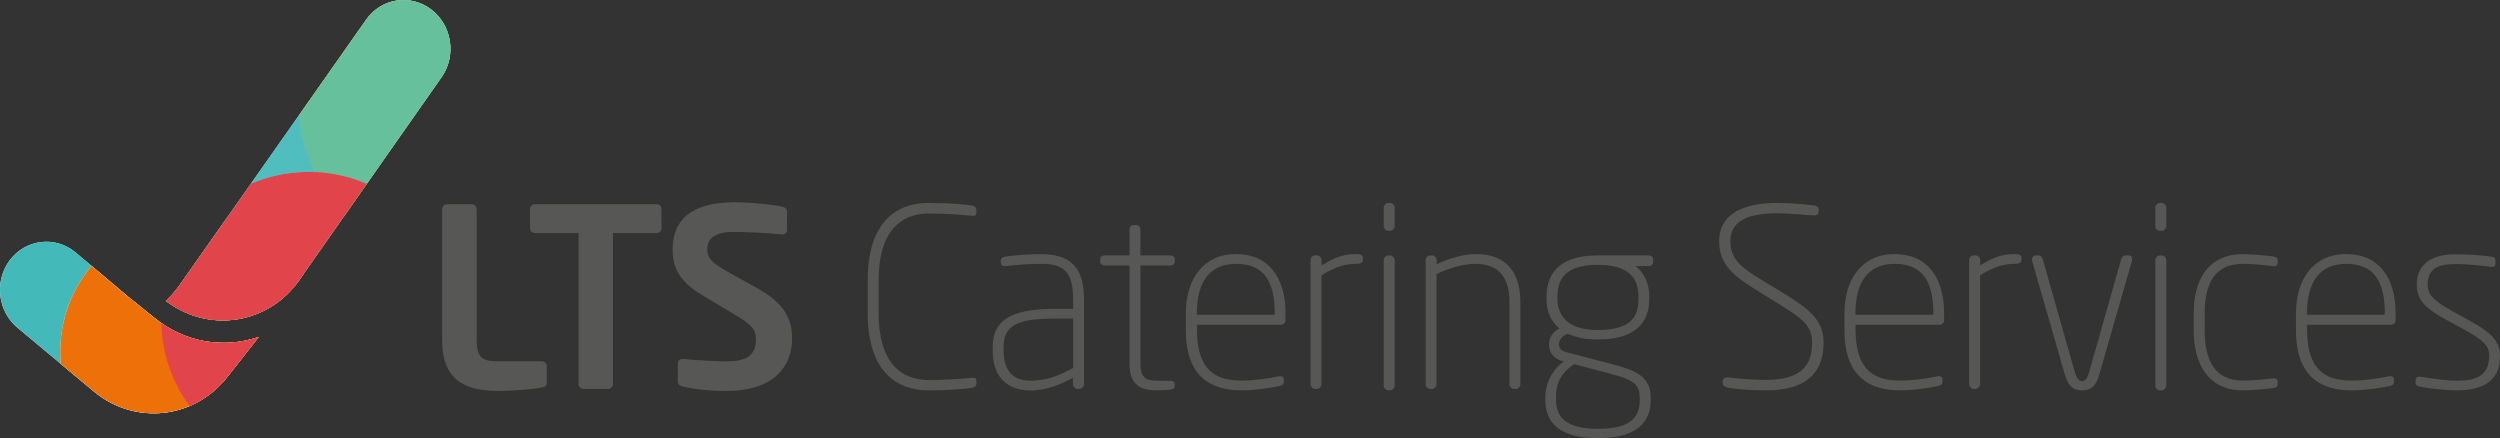 <?xml version="1.0" encoding="UTF-8"?><svg id="Layer_1" xmlns="http://www.w3.org/2000/svg" xmlns:xlink="http://www.w3.org/1999/xlink" viewBox="0 0 222.48 38.99"><rect x="0" y="0" width="222.48" height="38.99" fill="#333333" stroke="none"/><defs><style>.cls-1{fill:#575756;}.cls-1,.cls-2,.cls-3,.cls-4,.cls-5,.cls-6,.cls-7,.cls-8,.cls-9,.cls-10,.cls-11{stroke-width:0px;}.cls-12{clip-path:url(#clippath);}.cls-2{fill:none;}.cls-3{fill:url(#radial-gradient-4);}.cls-3,.cls-4{isolation:isolate;opacity:.74;}.cls-3,.cls-4,.cls-5,.cls-6,.cls-7,.cls-8,.cls-9,.cls-10{fill-rule:evenodd;}.cls-4{fill:url(#radial-gradient-6);}.cls-13{clip-path:url(#clippath-1);}.cls-14{clip-path:url(#clippath-4);}.cls-15{clip-path:url(#clippath-3);}.cls-16{clip-path:url(#clippath-2);}.cls-17{clip-path:url(#clippath-7);}.cls-18{clip-path:url(#clippath-8);}.cls-19{clip-path:url(#clippath-6);}.cls-20{clip-path:url(#clippath-5);}.cls-21{clip-path:url(#clippath-9);}.cls-5{fill:#ed7009;}.cls-22{clip-path:url(#clippath-10);}.cls-6{fill:url(#radial-gradient);}.cls-7{fill:url(#radial-gradient-2);}.cls-8{fill:url(#radial-gradient-3);}.cls-9{fill:url(#radial-gradient-5);}.cls-10,.cls-11{fill:#fff;}</style><clipPath id="clippath"><path class="cls-2" d="M23.03,29.99l-2.83,3.59c-2.9,3.68-8.1,4.27-11.73,1.35l-6.86-5.72c-1.81-1.46-2.15-4.16-.75-6.04,1.4-1.87,4-2.21,5.81-.75l5.03,4.24s.01,0,.02,0l2.03,1.64c2.76,2.23,6.23,2.74,9.28,1.68Z"/></clipPath><radialGradient id="radial-gradient" cx="-140.31" cy="580.08" fx="-140.31" fy="580.08" r=".13" gradientTransform="translate(-3.13 637.42) rotate(.33) scale(1 -1)" gradientUnits="userSpaceOnUse"><stop offset=".03" stop-color="#87cedb"/><stop offset=".3" stop-color="#81ccd8"/><stop offset=".63" stop-color="#6cc5d0"/><stop offset=".75" stop-color="#61c2cc"/><stop offset=".86" stop-color="#52bdc2"/><stop offset="1" stop-color="#43b9b9"/></radialGradient><clipPath id="clippath-1"><path class="cls-2" d="M23.03,29.99l-2.83,3.59c-2.9,3.68-8.1,4.27-11.73,1.35l-6.86-5.72c-1.81-1.46-2.15-4.16-.75-6.04,1.4-1.87,4-2.21,5.81-.75l5.03,4.24s.01,0,.02,0l2.03,1.64c2.76,2.23,6.23,2.74,9.28,1.68Z"/></clipPath><clipPath id="clippath-2"><path class="cls-2" d="M23.03,29.99l-2.83,3.59c-2.9,3.68-8.1,4.27-11.73,1.35l-6.86-5.72c-1.81-1.46-2.15-4.16-.75-6.04,1.4-1.87,4-2.21,5.81-.75l5.03,4.24s.01,0,.02,0l2.03,1.64c2.76,2.23,6.23,2.74,9.28,1.68Z"/></clipPath><clipPath id="clippath-3"><path class="cls-2" d="M23.03,29.99l-2.83,3.59c-2.9,3.68-8.1,4.27-11.73,1.35l-6.86-5.72c-1.81-1.46-2.15-4.16-.75-6.04,1.4-1.87,4-2.21,5.81-.75l5.03,4.24s.01,0,.02,0l2.03,1.64c2.76,2.23,6.23,2.74,9.28,1.68Z"/></clipPath><radialGradient id="radial-gradient-2" cx="429.81" cy="566.97" fx="429.81" fy="566.97" r=".13" gradientTransform="translate(501.73 640.36) rotate(-179.67)" gradientUnits="userSpaceOnUse"><stop offset=".03" stop-color="#f298a9"/><stop offset=".19" stop-color="#f294a4"/><stop offset=".37" stop-color="#f08896"/><stop offset=".58" stop-color="#ee7480"/><stop offset=".75" stop-color="#ec5f6a"/><stop offset=".76" stop-color="#eb5e68"/><stop offset=".91" stop-color="#e54b53"/><stop offset="1" stop-color="#e2444b"/></radialGradient><clipPath id="clippath-4"><path class="cls-2" d="M38.37.84h0c-1.86-1.41-4.45-1-5.79.92L15.97,25.4c-.36.52-.77.97-1.21,1.38l.23.16c3.79,2.72,8.95,1.83,11.64-2.01l12.68-18.08c1.33-1.92.91-4.61-.94-6.01Z"/></clipPath><clipPath id="clippath-5"><path class="cls-2" d="M38.37.84h0c-1.86-1.41-4.45-1-5.79.92L15.97,25.4c-.36.52-.77.97-1.21,1.38l.23.16c3.79,2.72,8.95,1.83,11.64-2.01l12.68-18.08c1.33-1.92.91-4.61-.94-6.01Z"/></clipPath><radialGradient id="radial-gradient-3" cx="-94.98" cy="573.8" fx="-94.98" fy="573.8" r=".15" gradientTransform="translate(.59 642.05) rotate(-.3) scale(1 -1)" gradientUnits="userSpaceOnUse"><stop offset=".03" stop-color="#ebf0ca"/><stop offset=".17" stop-color="#eaefc5"/><stop offset=".34" stop-color="#e9eeb9"/><stop offset=".53" stop-color="#e7eba4"/><stop offset=".73" stop-color="#e4e684"/><stop offset=".75" stop-color="#e4e681"/><stop offset=".78" stop-color="#e3e473"/><stop offset=".87" stop-color="#e0e050"/><stop offset=".91" stop-color="#dfdf41"/><stop offset=".99" stop-color="#c7d547"/></radialGradient><clipPath id="clippath-6"><path class="cls-2" d="M38.37.84h0c-1.86-1.41-4.45-1-5.79.92L15.97,25.4c-.36.52-.77.97-1.21,1.38l.23.16c3.79,2.72,8.95,1.83,11.64-2.01l12.68-18.08c1.33-1.92.91-4.61-.94-6.01Z"/></clipPath><radialGradient id="radial-gradient-4" cx="-113.84" cy="583.66" fx="-113.84" fy="583.66" r=".14" gradientTransform="translate(-12.08 668.73) rotate(.33) scale(1.13 -1.06)" gradientUnits="userSpaceOnUse"><stop offset=".03" stop-color="#87cedb"/><stop offset=".3" stop-color="#81ccd8"/><stop offset=".63" stop-color="#6cc5d0"/><stop offset=".75" stop-color="#61c2cc"/><stop offset=".86" stop-color="#52bdc2"/><stop offset="1" stop-color="#43b9b9"/></radialGradient><clipPath id="clippath-7"><path class="cls-2" d="M38.37.84h0c-1.86-1.41-4.45-1-5.79.92L15.97,25.4c-.36.52-.77.97-1.21,1.38l.23.16c3.79,2.72,8.95,1.83,11.64-2.01l12.68-18.08c1.33-1.92.91-4.61-.94-6.01Z"/></clipPath><clipPath id="clippath-8"><path class="cls-2" d="M38.37.84h0c-1.86-1.41-4.45-1-5.79.92L15.97,25.4c-.36.52-.77.97-1.21,1.38l.23.16c3.79,2.72,8.95,1.83,11.64-2.01l12.68-18.08c1.33-1.92.91-4.61-.94-6.01Z"/></clipPath><clipPath id="clippath-9"><path class="cls-2" d="M38.37.84h0c-1.86-1.41-4.45-1-5.79.92L15.97,25.4c-.36.52-.77.97-1.21,1.38l.23.16c3.79,2.72,8.95,1.83,11.64-2.01l12.68-18.08c1.33-1.92.91-4.61-.94-6.01Z"/></clipPath><radialGradient id="radial-gradient-5" cx="429.81" cy="566.97" fx="429.81" fy="566.97" r=".13" gradientTransform="translate(501.73 640.36) rotate(-179.67)" gradientUnits="userSpaceOnUse"><stop offset=".03" stop-color="#f298a9"/><stop offset=".19" stop-color="#f294a4"/><stop offset=".37" stop-color="#f08896"/><stop offset=".58" stop-color="#ee7480"/><stop offset=".75" stop-color="#ec5f6a"/><stop offset=".76" stop-color="#eb5e68"/><stop offset=".91" stop-color="#e54b53"/><stop offset="1" stop-color="#e2444b"/></radialGradient><clipPath id="clippath-10"><path class="cls-2" d="M38.37.84h0c-1.86-1.41-4.45-1-5.79.92L15.97,25.4c-.36.52-.77.97-1.21,1.38l.23.16c3.79,2.72,8.95,1.83,11.64-2.01l12.68-18.08c1.33-1.92.91-4.61-.94-6.01Z"/></clipPath><radialGradient id="radial-gradient-6" cx="-98.95" cy="588.73" fx="-98.95" fy="588.73" r=".12" gradientTransform="translate(0 637.57) scale(1 -1)" gradientUnits="userSpaceOnUse"><stop offset=".03" stop-color="#87cedb"/><stop offset=".3" stop-color="#81ccd8"/><stop offset=".63" stop-color="#6cc5d0"/><stop offset=".75" stop-color="#61c2cc"/><stop offset=".86" stop-color="#52bdc2"/><stop offset="1" stop-color="#43b9b9"/></radialGradient></defs><path class="cls-1" d="M48.22,34.48c-.66.15-2.59.31-3.76.31-2.88,0-5.11-.77-5.11-4.54v-11.64c0-.24.2-.44.44-.44h2.19c.24,0,.44.2.44.44v11.64c0,1.46.44,1.9,1.73,1.9h4.07c.24,0,.44.2.44.44v1.42c0,.31-.11.4-.44.47Z"/><path class="cls-1" d="M58.42,20.74h-3.87v13.43c0,.24-.2.44-.44.44h-2.19c-.24,0-.44-.2-.44-.44v-13.43h-3.87c-.24,0-.44-.15-.44-.4v-1.75c0-.24.2-.42.44-.42h10.82c.24,0,.44.18.44.42v1.75c0,.24-.21.4-.45.4Z"/><path class="cls-1" d="M64.66,34.79c-1.66,0-2.85-.15-3.92-.4-.22-.04-.42-.2-.42-.44v-1.59c0-.24.2-.42.42-.42h.04c.89.11,3.1.22,3.92.22,1.97,0,2.57-.71,2.57-1.99,0-.86-.42-1.31-1.88-2.17l-2.92-1.75c-2.06-1.22-2.61-2.5-2.61-4.05,0-2.43,1.42-4.2,5.53-4.2,1.46,0,3.5.22,4.25.4.22.04.4.2.4.42v1.64c0,.22-.15.4-.38.4h-.04c-1.46-.13-2.92-.22-4.36-.22-1.64,0-2.32.58-2.32,1.57,0,.73.38,1.17,1.81,1.97l2.66,1.48c2.43,1.35,3.08,2.77,3.08,4.51-.01,2.23-1.41,4.62-5.83,4.62Z"/><path class="cls-1" d="M86.47,34.52c-.58.07-1.79.22-3.83.22-2.77,0-5.42-1.59-5.42-6.88v-2.92c0-5.29,2.65-6.88,5.42-6.88,2.04,0,3.25.15,3.83.22.2.02.42.16.42.38v.27c0,.27-.18.29-.42.27-.8-.09-2.46-.2-3.83-.2-2.48,0-4.45,1.59-4.45,5.95v2.92c0,4.36,1.97,5.95,4.45,5.95,1.37,0,3.03-.11,3.83-.2.24-.02.42,0,.42.27v.27c0,.21-.22.34-.42.36Z"/><path class="cls-1" d="M96.03,34.61h-.11c-.24,0-.44-.2-.44-.44v-.55c-1.08.6-2.39,1.13-3.76,1.13-1.66,0-3.38-.8-3.38-3.56v-.29c0-2.28,1.44-3.41,5.46-3.41h1.7v-.8c0-2.3-.64-3.21-2.79-3.21-1.46,0-2.1.09-3.14.2-.22.02-.51,0-.51-.33v-.13c0-.29.18-.35.51-.4.93-.11,1.68-.2,3.14-.2,2.99,0,3.76,1.68,3.76,4.07v7.48c0,.24-.2.44-.44.44ZM95.5,28.35h-1.7c-3.34,0-4.49.66-4.49,2.54v.29c0,2.06,1.08,2.7,2.41,2.7,1.24,0,2.3-.33,3.78-1.13v-4.4Z"/><path class="cls-1" d="M104.17,34.67c-.33.04-.77.07-1.15.07-1.57,0-2.5-.49-2.5-2.39v-8.72h-2.19c-.24,0-.42-.13-.42-.35v-.22c0-.22.18-.33.42-.33h2.19v-2.28c0-.22.13-.42.38-.42h.24c.22,0,.35.2.35.42v2.28h2.63c.24,0,.42.11.42.33v.22c0,.22-.18.35-.42.35h-2.63v8.72c0,1.33.55,1.53,1.53,1.53h1.06c.33,0,.46.11.46.31v.13c0,.18-.06.31-.37.35Z"/><path class="cls-1" d="M114,28.9h-7.48v.46c0,3.72,1.79,4.51,4,4.51.97,0,2.19-.15,3.27-.38.22-.04.46,0,.46.29v.16c0,.24-.09.35-.42.42-1.06.22-2.32.38-3.32.38-2.74,0-4.98-1.19-4.98-5.38v-1.46c0-3.05,1.55-5.29,4.47-5.29s4.4,2.12,4.4,5.27v.6c.02.24-.18.42-.4.42ZM113.44,27.88c0-2.79-.93-4.4-3.43-4.4s-3.5,1.79-3.5,4.42v.11h6.93v-.13Z"/><path class="cls-1" d="M120.68,23.48c-.84,0-1.77.2-3.08,1.02v9.69c0,.22-.2.42-.42.42h-.13c-.22,0-.42-.2-.42-.42v-11.02c0-.24.15-.44.4-.44h.18c.24,0,.4.2.4.44v.46c1.13-.73,1.99-1.02,3.08-1.02.35,0,.6.07.6.33v.18c0,.29-.26.36-.61.36Z"/><path class="cls-1" d="M123.69,20.54h-.13c-.22,0-.42-.18-.42-.42v-1.64c0-.22.2-.42.42-.42h.13c.22,0,.42.2.42.42v1.64c0,.24-.2.42-.42.42ZM123.69,34.74h-.13c-.22,0-.42-.2-.42-.42v-11.17c0-.22.2-.42.42-.42h.13c.22,0,.42.2.42.42v11.17c0,.22-.2.42-.42.42Z"/><path class="cls-1" d="M134.88,34.61h-.15c-.22,0-.4-.2-.4-.42v-7.35c0-2.52-1.33-3.36-2.99-3.36-1.13,0-2.39.38-3.5.91v9.8c0,.22-.2.42-.42.42h-.13c-.22,0-.42-.2-.42-.42v-11.02c0-.24.15-.44.4-.44h.18c.24,0,.4.2.4.44v.35c1.15-.55,2.41-.91,3.56-.91,2.12,0,3.89,1.15,3.89,4.23v7.35c0,.22-.17.42-.42.42Z"/><path class="cls-1" d="M146.7,23.68h-1.15c.44.35,1.22,1.13,1.22,2.74v.18c0,2.01-1.11,3.61-4.58,3.61-1.15,0-1.88-.18-2.7-.51-.46.2-.75.51-.75.95,0,.29.13.55.64.69l3.98,1.04c2.28.6,3.54,1.13,3.54,3.03v.15c0,1.99-1.19,3.43-4.69,3.43s-4.69-1.42-4.69-3.43v-.2c0-1.55.93-2.74,1.66-3.19l-.16-.04c-.82-.24-1.17-.82-1.17-1.48,0-.53.29-1.13.93-1.42-.73-.6-1.15-1.46-1.15-2.63v-.18c0-1.7.77-3.69,4.56-3.69h4.51c.22,0,.42.13.42.35v.24c0,.25-.2.36-.42.36ZM145.92,35.4c0-1.24-.58-1.62-2.79-2.19l-3.05-.8c-.97.64-1.61,1.46-1.61,2.94v.2c0,1.59.91,2.61,3.74,2.61s3.72-.97,3.72-2.61v-.15h-.01ZM145.81,26.42c0-1.59-.75-2.85-3.63-2.85-3.05,0-3.58,1.44-3.58,2.85v.18c0,1.11.55,2.77,3.58,2.77s3.63-1.24,3.63-2.77v-.18Z"/><path class="cls-1" d="M157.14,34.74c-1.44,0-2.54-.11-3.23-.22-.4-.07-.6-.15-.6-.46v-.09c0-.35.27-.4.51-.38.71.09,2.1.22,3.32.22,3.34,0,4.12-1.48,4.12-3.3,0-1.64-.95-2.21-3.41-3.74l-1.39-.86c-2.01-1.24-3.47-2.28-3.47-4.42,0-2.72,2.59-3.43,5.18-3.43.93,0,2.43.11,3.08.2.44.04.6.15.6.44v.11c0,.33-.24.4-.69.35-.2-.02-2.06-.18-3.01-.18-2.92,0-4.16.86-4.16,2.5s1.02,2.37,2.99,3.56l1.42.86c2.61,1.57,3.89,2.57,3.89,4.6-.02,2.03-.88,4.24-5.15,4.24Z"/><path class="cls-1" d="M172.61,28.9h-7.48v.46c0,3.72,1.79,4.51,4,4.51.97,0,2.19-.15,3.27-.38.22-.04.46,0,.46.29v.16c0,.24-.09.35-.42.42-1.06.22-2.32.38-3.32.38-2.74,0-4.98-1.19-4.98-5.38v-1.46c0-3.05,1.55-5.29,4.47-5.29s4.4,2.12,4.4,5.27v.6c.02.24-.18.42-.4.42ZM172.05,27.88c0-2.79-.93-4.4-3.43-4.4s-3.5,1.79-3.5,4.42v.11h6.93v-.13Z"/><path class="cls-1" d="M179.29,23.48c-.84,0-1.77.2-3.08,1.02v9.69c0,.22-.2.42-.42.42h-.13c-.22,0-.42-.2-.42-.42v-11.02c0-.24.15-.44.4-.44h.18c.24,0,.4.2.4.44v.46c1.13-.73,1.99-1.02,3.08-1.02.35,0,.6.07.6.33v.18c0,.29-.26.36-.61.36Z"/><path class="cls-1" d="M186.81,33.35c-.33,1.17-.86,1.39-1.5,1.39s-1.22-.22-1.55-1.39l-2.9-10.07c-.09-.31.04-.55.33-.55h.22c.16,0,.31.09.4.4l2.83,9.98c.2.66.42.8.66.8s.42-.13.62-.8l2.83-9.98c.09-.31.24-.4.4-.4h.27c.29,0,.38.24.29.55l-2.9,10.07Z"/><path class="cls-1" d="M192.36,20.54h-.13c-.22,0-.42-.18-.42-.42v-1.64c0-.22.2-.42.42-.42h.13c.22,0,.42.2.42.42v1.64c0,.24-.2.42-.42.42ZM192.36,34.74h-.13c-.22,0-.42-.2-.42-.42v-11.17c0-.22.2-.42.42-.42h.13c.22,0,.42.2.42.42v11.17c0,.22-.2.42-.42.42Z"/><path class="cls-1" d="M202.28,34.54c-.93.11-1.97.2-2.68.2-3.16,0-4.38-2.46-4.38-5.35v-1.48c0-2.94,1.22-5.29,4.38-5.29.71,0,1.75.09,2.68.2.33.04.42.16.42.4v.15c0,.24-.2.35-.46.31-1.04-.13-1.9-.2-2.63-.2-2.52,0-3.41,1.75-3.41,4.42v1.48c0,2.68.88,4.49,3.41,4.49.73,0,1.59-.07,2.63-.2.27-.04.46.07.46.31v.15c0,.26-.09.37-.42.41Z"/><path class="cls-1" d="M212.79,28.9h-7.48v.46c0,3.72,1.79,4.51,4,4.51.97,0,2.19-.15,3.27-.38.22-.04.46,0,.46.29v.16c0,.24-.09.35-.42.42-1.06.22-2.32.38-3.32.38-2.74,0-4.98-1.19-4.98-5.38v-1.46c0-3.05,1.55-5.29,4.47-5.29s4.4,2.12,4.4,5.27v.6c.02.24-.18.42-.4.42ZM212.23,27.88c0-2.79-.93-4.4-3.43-4.4s-3.5,1.79-3.5,4.42v.11h6.93v-.13Z"/><path class="cls-1" d="M218.67,34.74c-1,0-2.41-.15-3.21-.31-.31-.07-.49-.11-.49-.35v-.24c0-.27.22-.35.49-.31,1.06.18,2.35.35,3.25.35,1.59,0,2.81-.42,2.81-2.21,0-.91-.49-1.39-2.35-2.41l-1.42-.77c-1.66-.91-2.68-1.64-2.68-3.14,0-2.06,1.64-2.72,3.39-2.72,1.59,0,2.41.11,3.16.2.31.04.46.09.46.38v.18c0,.35-.13.4-.46.35-.58-.07-1.86-.24-3.08-.24-1.42,0-2.5.29-2.5,1.86,0,.97.8,1.55,2.15,2.3l1.48.82c1.84,1.02,2.81,1.75,2.81,3.21.02,2.34-1.75,3.05-3.81,3.05Z"/><path class="cls-11" d="M38.37.84h0c-1.86-1.41-4.45-1-5.79.92L15.97,25.4c-.36.52-.77.97-1.21,1.38l.23.16c3.79,2.72,8.95,1.83,11.64-2.01l12.68-18.08c1.33-1.92.91-4.61-.94-6.01Z"/><path class="cls-11" d="M23.03,29.99l-2.83,3.59c-2.9,3.68-8.1,4.27-11.73,1.35l-6.86-5.72c-1.81-1.46-2.15-4.16-.75-6.04,1.4-1.87,4-2.21,5.81-.75l5.03,4.24s.01,0,.02,0l2.03,1.64c2.76,2.23,6.23,2.74,9.28,1.68Z"/><g class="cls-12"><path class="cls-6" d="M-17.53,19.36c-.05,9.01,7.21,16.36,16.22,16.41,9.01.05,16.36-7.21,16.41-16.22C15.15,10.54,7.89,3.19-1.12,3.14c-9.01-.05-16.36,7.21-16.41,16.22Z"/></g><g class="cls-13"><path class="cls-10" d="M10.83,41.32c5.53,3.56,12.9,1.96,16.46-3.57,3.56-5.53,1.96-12.9-3.57-16.46s-12.9-1.96-16.46,3.57-1.97,12.9,3.57,16.46Z"/></g><g class="cls-16"><path class="cls-5" d="M10.83,41.32c5.53,3.56,12.9,1.96,16.46-3.57,3.56-5.53,1.96-12.9-3.57-16.46s-12.9-1.96-16.46,3.57-1.97,12.9,3.57,16.46Z"/></g><g class="cls-15"><path class="cls-7" d="M14.35,28.33c-.04,7.24,5.79,13.14,13.03,13.18,7.24.04,13.14-5.79,13.18-13.03.04-7.24-5.79-13.14-13.03-13.18-7.24-.04-13.14,5.79-13.18,13.03Z"/></g><g class="cls-14"><path class="cls-10" d="M10.83,41.32c5.53,3.56,12.9,1.96,16.46-3.57,3.56-5.53,1.96-12.9-3.57-16.46s-12.9-1.96-16.46,3.57-1.97,12.9,3.57,16.46Z"/></g><g class="cls-20"><path class="cls-8" d="M57.49,8.66c.04,8.56-6.86,15.53-15.41,15.57-8.56.04-15.53-6.85-15.57-15.41-.04-8.56,6.86-15.53,15.41-15.57,8.56-.05,15.53,6.85,15.57,15.41Z"/></g><g class="cls-19"><path class="cls-3" d="M42.96,11.97c-.06,9.77-8.58,17.65-19.03,17.59S5.05,21.53,5.11,11.75c.06-9.77,8.58-17.65,19.03-17.59,10.45.06,18.88,8.04,18.82,17.81Z"/></g><g class="cls-17"><path class="cls-2" d="M57.58,8.8c-.05,8.56-7.03,15.45-15.58,15.4-8.56-.05-15.45-7.03-15.4-15.58.05-8.56,7.03-15.45,15.58-15.4,8.55.05,15.45,7.03,15.4,15.58Z"/></g><g class="cls-18"><path class="cls-5" d="M10.83,41.32c5.53,3.56,12.9,1.96,16.46-3.57,3.56-5.53,1.96-12.9-3.57-16.46s-12.9-1.96-16.46,3.57-1.97,12.9,3.57,16.46Z"/></g><g class="cls-21"><path class="cls-9" d="M14.35,28.33c-.04,7.24,5.79,13.14,13.03,13.18,7.24.04,13.14-5.79,13.18-13.03.04-7.24-5.79-13.14-13.03-13.18-7.24-.04-13.14,5.79-13.18,13.03Z"/></g><g class="cls-22"><path class="cls-4" d="M27.53,15.3c.15,0,.3.01.45.01-.93-1.97-1.46-4.17-1.47-6.5-.03-5.17,2.49-9.76,6.37-12.6-2.61-1.29-5.58-2.04-8.74-2.06-10.45-.06-18.97,7.81-19.03,17.59-.04,6.52,3.71,12.24,9.3,15.34.67-6.64,6.3-11.82,13.12-11.78Z"/></g></svg>
